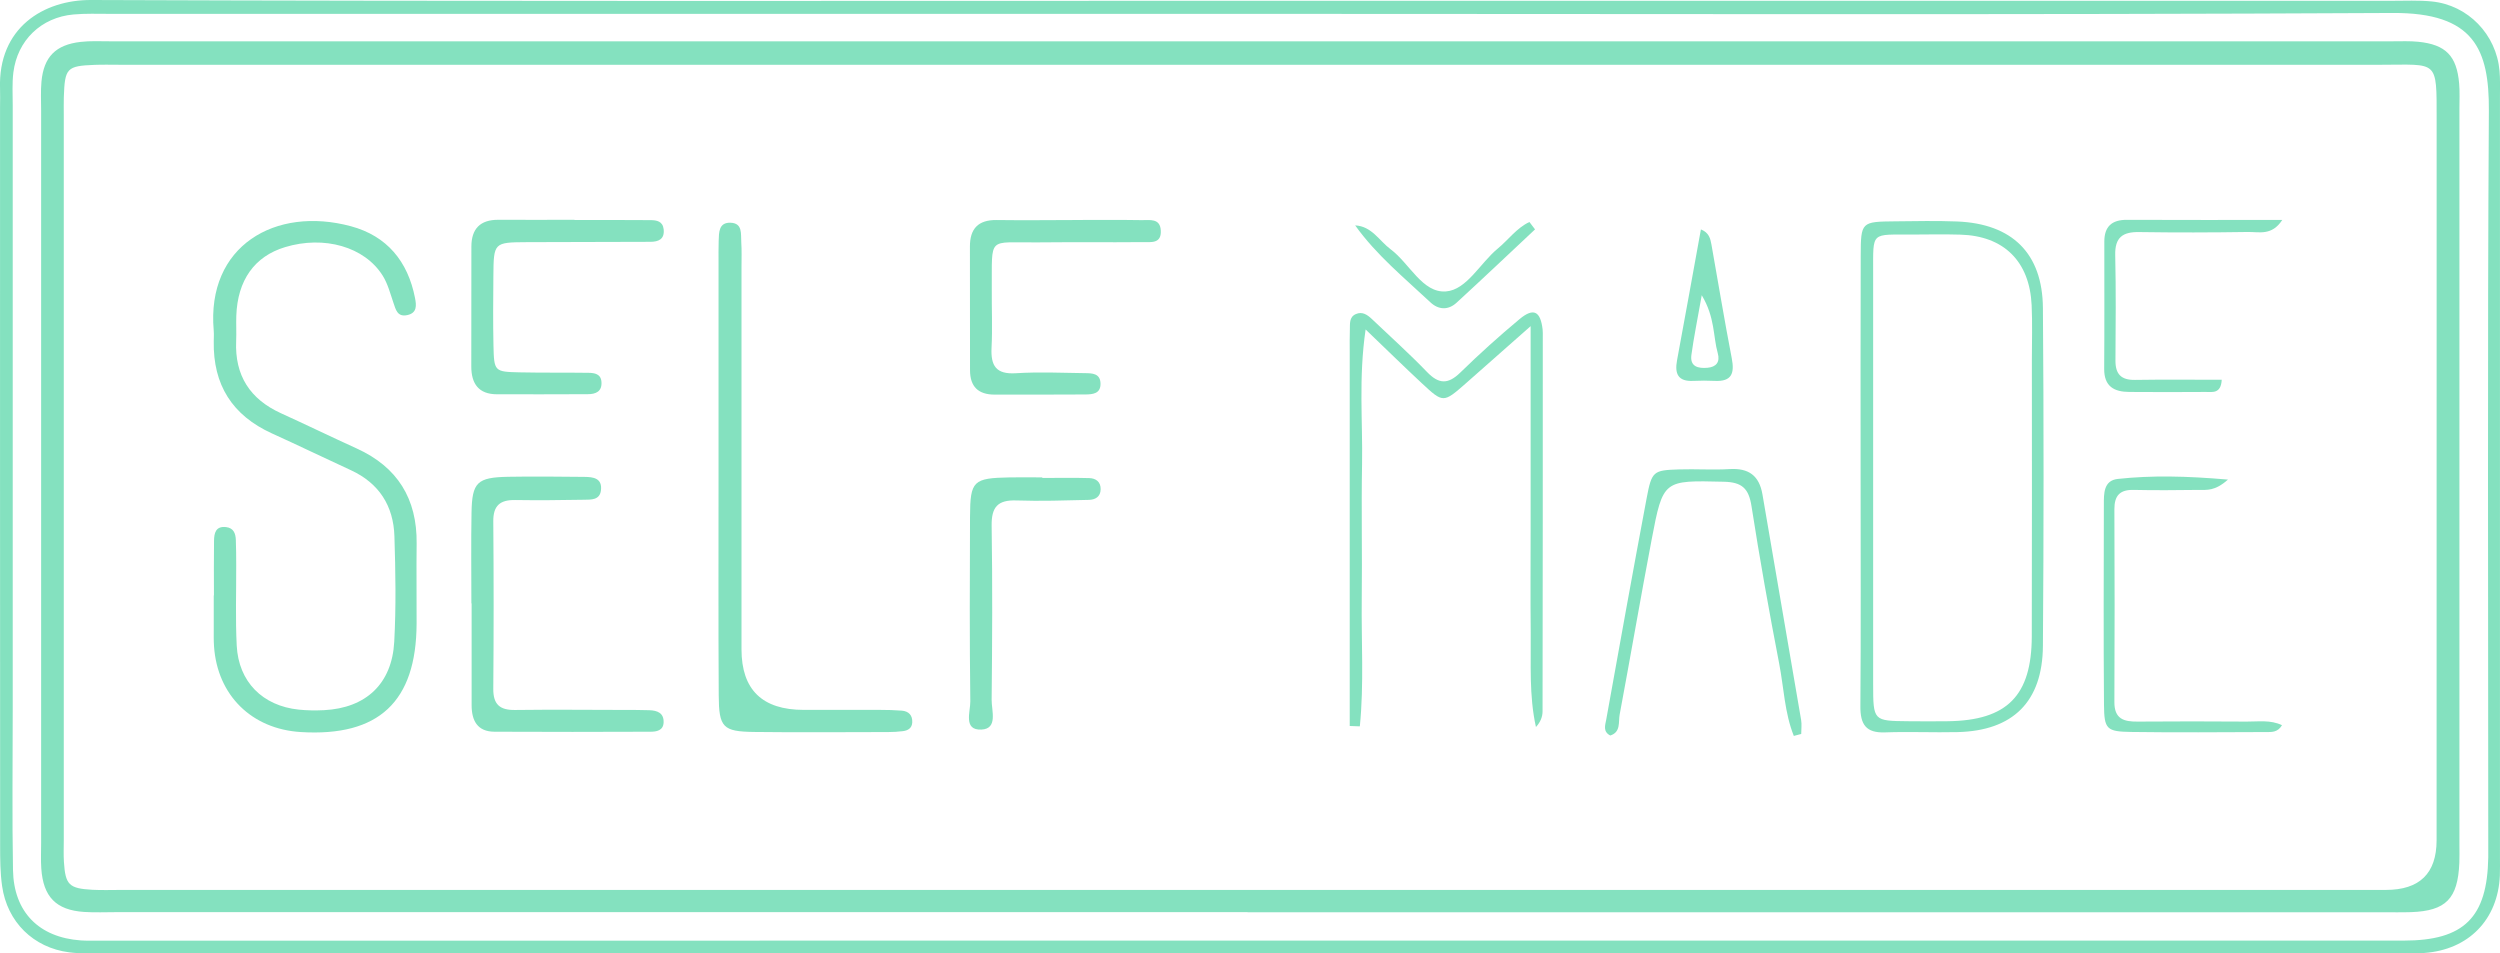 <svg width="236" height="90" viewBox="0 0 236 90" fill="none" xmlns="http://www.w3.org/2000/svg">
<g clip-path="url(#clip0_1_347)">
<path d="M118.051 0.075C153.96 0.075 189.874 0.075 225.783 0.075C227.041 0.075 228.308 0.013 229.557 0.137C232.974 0.471 235.653 3.247 235.956 6.687C236.026 7.485 235.996 8.291 235.996 9.092C235.996 33.04 235.996 56.987 235.996 80.934C235.996 81.507 236.009 82.079 235.987 82.652C235.807 86.815 233.036 89.661 228.849 89.96C227.938 90.026 227.019 89.982 226.105 89.982C154.052 89.982 82 89.982 9.953 89.982C8.809 89.982 7.652 90.048 6.527 89.899C3.145 89.463 0.677 87.026 0.198 83.643C0.022 82.405 0.013 81.132 0.013 79.877C1.29445e-05 56.617 0.004 33.357 0.004 10.097C0.004 9.524 0.026 8.952 0.004 8.379C-0.198 2.617 4.112 -0.018 8.602 -3.42748e-05C45.084 0.137 81.569 0.075 118.051 0.075ZM118.117 1.308C82.198 1.308 46.28 1.308 10.366 1.308C9.223 1.308 8.075 1.264 6.936 1.366C3.888 1.639 1.64 3.802 1.262 6.841C1.135 7.859 1.201 8.903 1.201 9.934C1.201 28.956 1.201 47.982 1.201 67.004C1.201 72.048 1.135 77.093 1.227 82.132C1.297 86.106 3.686 88.493 7.622 88.775C8.189 88.815 8.765 88.797 9.337 88.797C81.86 88.797 154.378 88.797 226.901 88.793C232.618 88.793 234.799 86.603 234.892 80.934C234.901 80.476 234.892 80.018 234.892 79.559C234.892 56.524 234.808 33.489 234.949 10.454C234.984 4.665 233.559 1.181 225.867 1.225C189.949 1.414 154.03 1.308 118.117 1.308Z" fill="#84E1BF"/>
<path d="M117.769 86.106C82.189 86.106 46.61 86.106 11.03 86.106C10.001 86.106 8.968 86.154 7.943 86.088C5.295 85.912 4.077 84.665 3.897 81.974C3.844 81.176 3.883 80.37 3.883 79.568C3.883 56.529 3.883 33.493 3.883 10.454C3.883 9.537 3.831 8.612 3.914 7.705C4.13 5.374 5.251 4.229 7.604 3.956C8.51 3.85 9.434 3.899 10.348 3.899C82.194 3.899 154.039 3.899 225.885 3.899C226.685 3.899 227.49 3.863 228.286 3.943C230.876 4.207 231.919 5.269 232.143 7.881C232.213 8.678 232.169 9.485 232.169 10.286C232.169 33.441 232.169 56.59 232.169 79.745C232.169 80.317 232.187 80.89 232.161 81.463C232.02 84.841 230.894 85.991 227.6 86.106C226.685 86.136 225.77 86.115 224.856 86.115C189.162 86.115 153.468 86.115 117.774 86.115L117.769 86.106ZM117.826 84.009C153.626 84.009 189.421 84.009 225.221 84.009C228.411 84.009 230.009 82.451 230.014 79.335C230.014 56.648 230.014 33.96 230.019 11.273C230.019 5.559 230.16 6.115 224.746 6.115C153.608 6.11 82.471 6.115 11.334 6.115C10.533 6.115 9.733 6.092 8.932 6.123C6.298 6.225 6.118 6.423 6.025 9.176C6.008 9.749 6.021 10.322 6.021 10.894C6.021 33.696 6.021 56.498 6.021 79.299C6.021 79.987 5.99 80.678 6.034 81.361C6.175 83.537 6.513 83.872 8.721 83.996C9.632 84.044 10.551 84.009 11.466 84.009C46.918 84.009 82.374 84.009 117.826 84.009Z" fill="#84E1BF"/>
<path d="M20.196 56.207C20.196 54.489 20.178 52.771 20.204 51.048C20.213 50.33 20.358 49.643 21.343 49.758C22.056 49.841 22.241 50.366 22.263 50.965C22.298 51.767 22.293 52.568 22.298 53.37C22.307 55.89 22.219 58.419 22.346 60.934C22.518 64.357 24.778 66.63 28.195 66.987C28.987 67.07 29.796 67.079 30.592 67.04C34.537 66.837 37 64.559 37.216 60.59C37.396 57.278 37.339 53.943 37.233 50.621C37.145 47.762 35.791 45.617 33.126 44.388C30.632 43.242 28.165 42.044 25.667 40.912C21.924 39.211 20.103 36.322 20.178 32.22C20.182 31.877 20.204 31.529 20.174 31.189C19.479 23.211 26.001 19.436 33.126 21.357C36.525 22.273 38.504 24.67 39.177 28.128C39.314 28.824 39.384 29.542 38.452 29.744C37.502 29.951 37.361 29.22 37.132 28.559C36.837 27.7 36.604 26.784 36.129 26.026C34.419 23.291 30.597 22.211 26.907 23.33C24.026 24.203 22.425 26.449 22.307 29.806C22.28 30.608 22.329 31.41 22.293 32.211C22.157 35.449 23.6 37.678 26.52 39.009C28.912 40.097 31.279 41.247 33.671 42.335C37.528 44.088 39.38 47.084 39.331 51.313C39.3 53.833 39.336 56.357 39.327 58.877C39.296 66.242 35.756 69.555 28.398 69.106C23.758 68.824 20.521 65.634 20.204 61.018C20.165 60.445 20.178 59.872 20.178 59.3C20.178 58.269 20.178 57.238 20.178 56.207H20.2H20.196Z" fill="#84E1BF"/>
<path d="M67.83 44.718C67.83 38.079 67.83 31.445 67.83 24.806C67.83 24.119 67.821 23.432 67.843 22.744C67.87 21.943 67.843 20.978 68.978 21.026C70.13 21.075 69.924 22.106 69.976 22.855C70.029 23.652 69.998 24.454 69.998 25.256C69.998 37.269 69.998 49.286 69.998 61.3C69.998 65.109 71.957 67.013 75.874 67.013C78.271 67.013 80.672 67.009 83.069 67.013C83.755 67.013 84.441 67.031 85.123 67.084C85.778 67.136 86.148 67.515 86.117 68.194C86.09 68.745 85.703 68.965 85.224 69.022C84.771 69.079 84.314 69.106 83.861 69.106C79.634 69.11 75.408 69.15 71.181 69.097C68.243 69.057 67.865 68.678 67.848 65.648C67.804 58.67 67.834 51.687 67.83 44.705V44.718Z" fill="#84E1BF"/>
<path d="M127.414 68.533C127.414 65.793 127.414 63.057 127.414 60.317C127.414 51.273 127.414 42.229 127.414 33.19C127.414 32.502 127.401 31.815 127.427 31.128C127.449 30.577 127.339 29.934 127.994 29.648C128.606 29.379 129.085 29.718 129.512 30.123C131.253 31.78 133.043 33.383 134.706 35.11C135.818 36.269 136.689 36.304 137.85 35.172C139.649 33.414 141.523 31.727 143.453 30.119C144.768 29.026 145.419 29.375 145.622 31.088C145.648 31.313 145.639 31.546 145.639 31.775C145.639 43.564 145.639 55.357 145.617 67.145C145.617 67.652 145.432 68.154 144.993 68.63C144.333 65.648 144.535 62.661 144.5 59.696C144.465 56.493 144.491 53.286 144.491 50.079V30.789C142.037 32.956 140.208 34.581 138.365 36.198C136.254 38.048 136.236 38.057 134.218 36.176C132.568 34.639 130.959 33.062 128.914 31.101C128.241 35.718 128.65 39.775 128.579 43.811C128.5 48.044 128.601 52.282 128.549 56.516C128.5 60.533 128.768 64.568 128.368 68.568C128.047 68.555 127.731 68.542 127.409 68.533H127.414Z" fill="#84E1BF"/>
<path d="M175.642 45.057C175.642 38.084 175.625 31.106 175.651 24.132C175.664 20.938 175.699 20.925 178.923 20.894C180.863 20.872 182.806 20.833 184.742 20.907C189.94 21.114 192.812 23.903 192.851 29.075C192.935 39.709 192.931 50.344 192.851 60.978C192.812 66.251 190.015 68.982 184.808 69.11C182.525 69.163 180.238 69.053 177.96 69.137C176.144 69.207 175.607 68.388 175.62 66.67C175.677 59.467 175.642 52.264 175.642 45.057ZM176.825 45.018C176.825 51.546 176.816 58.079 176.825 64.608C176.83 68.049 176.847 68.053 180.119 68.084C181.377 68.097 182.635 68.101 183.893 68.084C189.461 68.009 191.783 65.683 191.8 60.084C191.827 51.379 191.809 42.67 191.809 33.96C191.809 32.242 191.866 30.52 191.787 28.806C191.594 24.661 189.153 22.264 185.058 22.15C183.572 22.106 182.085 22.132 180.599 22.141C176.557 22.167 176.834 21.771 176.825 25.771C176.816 32.185 176.825 38.603 176.825 45.018Z" fill="#84E1BF"/>
<path d="M44.499 56.965C44.499 54.101 44.459 51.238 44.512 48.379C44.565 45.524 45.04 45.066 47.973 45.009C50.374 44.965 52.771 44.996 55.173 45.018C56.004 45.026 56.866 45.137 56.73 46.286C56.62 47.212 55.806 47.167 55.142 47.176C52.969 47.212 50.797 47.238 48.628 47.203C47.212 47.181 46.553 47.722 46.566 49.216C46.61 54.485 46.61 59.749 46.566 65.018C46.553 66.502 47.186 67.04 48.615 67.022C52.046 66.978 55.472 67.013 58.902 67.018C59.703 67.018 60.503 67.018 61.303 67.044C62.047 67.07 62.68 67.3 62.645 68.203C62.614 68.965 61.972 69.075 61.418 69.075C56.505 69.097 51.588 69.097 46.676 69.075C45.057 69.066 44.525 68.018 44.521 66.577C44.512 63.37 44.521 60.163 44.521 56.96H44.508L44.499 56.965Z" fill="#84E1BF"/>
<path d="M54.227 20.771C56.624 20.771 59.021 20.758 61.418 20.78C61.981 20.784 62.566 20.881 62.649 21.643C62.755 22.595 62.144 22.824 61.4 22.828C57.517 22.85 53.638 22.837 49.754 22.859C46.61 22.877 46.601 22.89 46.575 26.07C46.557 28.242 46.535 30.419 46.583 32.59C46.636 35.066 46.667 35.097 49.046 35.15C51.215 35.198 53.383 35.163 55.555 35.194C56.123 35.203 56.721 35.291 56.778 36.048C56.844 36.969 56.233 37.211 55.485 37.211C52.631 37.225 49.776 37.225 46.922 37.22C45.185 37.22 44.49 36.225 44.49 34.595C44.49 30.819 44.49 27.044 44.499 23.269C44.503 21.599 45.334 20.74 47.036 20.749C49.433 20.762 51.83 20.749 54.231 20.749V20.762L54.227 20.771Z" fill="#84E1BF"/>
<path d="M101.268 20.767C103.44 20.767 105.609 20.744 107.781 20.78C108.525 20.793 109.523 20.568 109.58 21.775C109.642 23.035 108.626 22.846 107.878 22.855C104.566 22.886 101.25 22.846 97.939 22.881C93.167 22.934 93.664 22.207 93.624 27.335C93.611 29.167 93.695 31 93.602 32.828C93.519 34.529 94.024 35.352 95.902 35.233C98.066 35.097 100.243 35.194 102.411 35.225C103.08 35.233 103.867 35.233 103.889 36.203C103.911 37.172 103.146 37.229 102.46 37.238C99.605 37.26 96.747 37.247 93.892 37.251C92.349 37.251 91.57 36.498 91.57 34.947C91.57 31.057 91.57 27.163 91.561 23.273C91.557 21.573 92.358 20.753 94.073 20.771C96.47 20.802 98.871 20.78 101.272 20.771L101.268 20.767Z" fill="#84E1BF"/>
<path d="M98.392 45.119C99.869 45.119 101.351 45.088 102.829 45.132C103.432 45.15 103.911 45.467 103.902 46.181C103.894 46.907 103.379 47.176 102.785 47.189C100.511 47.242 98.229 47.322 95.955 47.242C94.187 47.181 93.585 47.863 93.611 49.63C93.695 55.106 93.668 60.581 93.611 66.057C93.598 67.075 94.227 68.802 92.644 68.872C90.911 68.951 91.61 67.176 91.597 66.211C91.526 60.392 91.544 54.577 91.57 48.758C91.588 45.379 91.865 45.132 95.317 45.066C96.342 45.048 97.367 45.066 98.392 45.066C98.392 45.084 98.392 45.101 98.392 45.119Z" fill="#84E1BF"/>
<path d="M169.335 69.467C168.465 67.295 168.394 64.912 167.954 62.639C167 57.7 166.116 52.749 165.342 47.784C165.083 46.119 164.458 45.515 162.73 45.476C157.03 45.344 156.995 45.264 155.917 50.929C154.87 56.432 153.925 61.952 152.896 67.454C152.764 68.154 153.023 69.115 152.007 69.432C151.295 69.062 151.532 68.445 151.625 67.947C152.878 60.974 154.132 54 155.442 47.035C155.926 44.471 156.067 44.392 158.481 44.313C160.078 44.26 161.683 44.379 163.275 44.282C165.065 44.172 166.072 44.89 166.376 46.674C167.585 53.771 168.816 60.863 170.026 67.96C170.101 68.392 170.035 68.841 170.035 69.286C169.802 69.348 169.569 69.41 169.335 69.471V69.467Z" fill="#84E1BF"/>
<path d="M215.448 20.762C214.459 22.273 213.28 21.885 212.211 21.899C208.785 21.951 205.359 21.96 201.938 21.907C200.381 21.881 199.638 22.41 199.677 24.079C199.752 27.396 199.721 30.714 199.699 34.031C199.69 35.317 200.236 35.885 201.546 35.863C204.269 35.819 206.991 35.85 209.731 35.85C209.661 37.203 208.829 36.996 208.209 37C205.812 37.026 203.415 37.009 201.018 37C199.567 36.996 198.622 36.48 198.635 34.81C198.666 30.806 198.644 26.806 198.648 22.802C198.648 21.388 199.356 20.744 200.777 20.753C205.667 20.775 210.558 20.762 215.448 20.762Z" fill="#84E1BF"/>
<path d="M215.417 68.463C215.008 69.163 214.415 69.106 213.874 69.106C209.647 69.119 205.421 69.159 201.199 69.097C198.859 69.062 198.635 68.85 198.617 66.515C198.564 60.225 198.595 53.929 198.604 47.639C198.604 46.599 198.569 45.357 199.923 45.211C203.138 44.863 206.362 44.934 210.32 45.273C209.071 46.388 208.297 46.238 207.593 46.247C205.54 46.269 203.481 46.295 201.427 46.247C200.121 46.216 199.594 46.775 199.598 48.075C199.624 54.136 199.629 60.203 199.598 66.269C199.589 67.868 200.486 68.132 201.793 68.119C205.219 68.088 208.645 68.097 212.071 68.119C213.179 68.128 214.327 67.934 215.422 68.458L215.417 68.463Z" fill="#84E1BF"/>
<path d="M160.566 21.656C161.335 21.965 161.459 22.524 161.56 23.084C162.198 26.661 162.787 30.247 163.477 33.815C163.754 35.238 163.482 36.035 161.876 35.956C161.199 35.925 160.513 35.921 159.836 35.956C158.411 36.026 158.077 35.286 158.31 34.026C159.071 29.916 159.814 25.802 160.566 21.656ZM160.645 27.868C160.24 30.167 159.897 31.824 159.669 33.498C159.515 34.617 160.306 34.793 161.182 34.718C162.013 34.648 162.391 34.172 162.158 33.348C161.705 31.753 161.916 29.987 160.645 27.868Z" fill="#84E1BF"/>
<path d="M144.909 21.652C142.442 23.965 139.988 26.295 137.494 28.581C136.711 29.299 135.792 29.256 135.027 28.537C132.568 26.229 129.938 24.088 127.928 21.277C129.499 21.357 130.202 22.731 131.275 23.533C133.07 24.868 134.275 27.678 136.5 27.511C138.457 27.366 139.724 24.837 141.386 23.467C142.389 22.639 143.176 21.52 144.377 20.956C144.553 21.189 144.733 21.423 144.909 21.656V21.652Z" fill="#84E1BF"/>
</g>
<defs>
<clipPath id="clip0_1_347">
<rect width="236" height="90" fill="white"/>
</clipPath>
</defs>
</svg>
